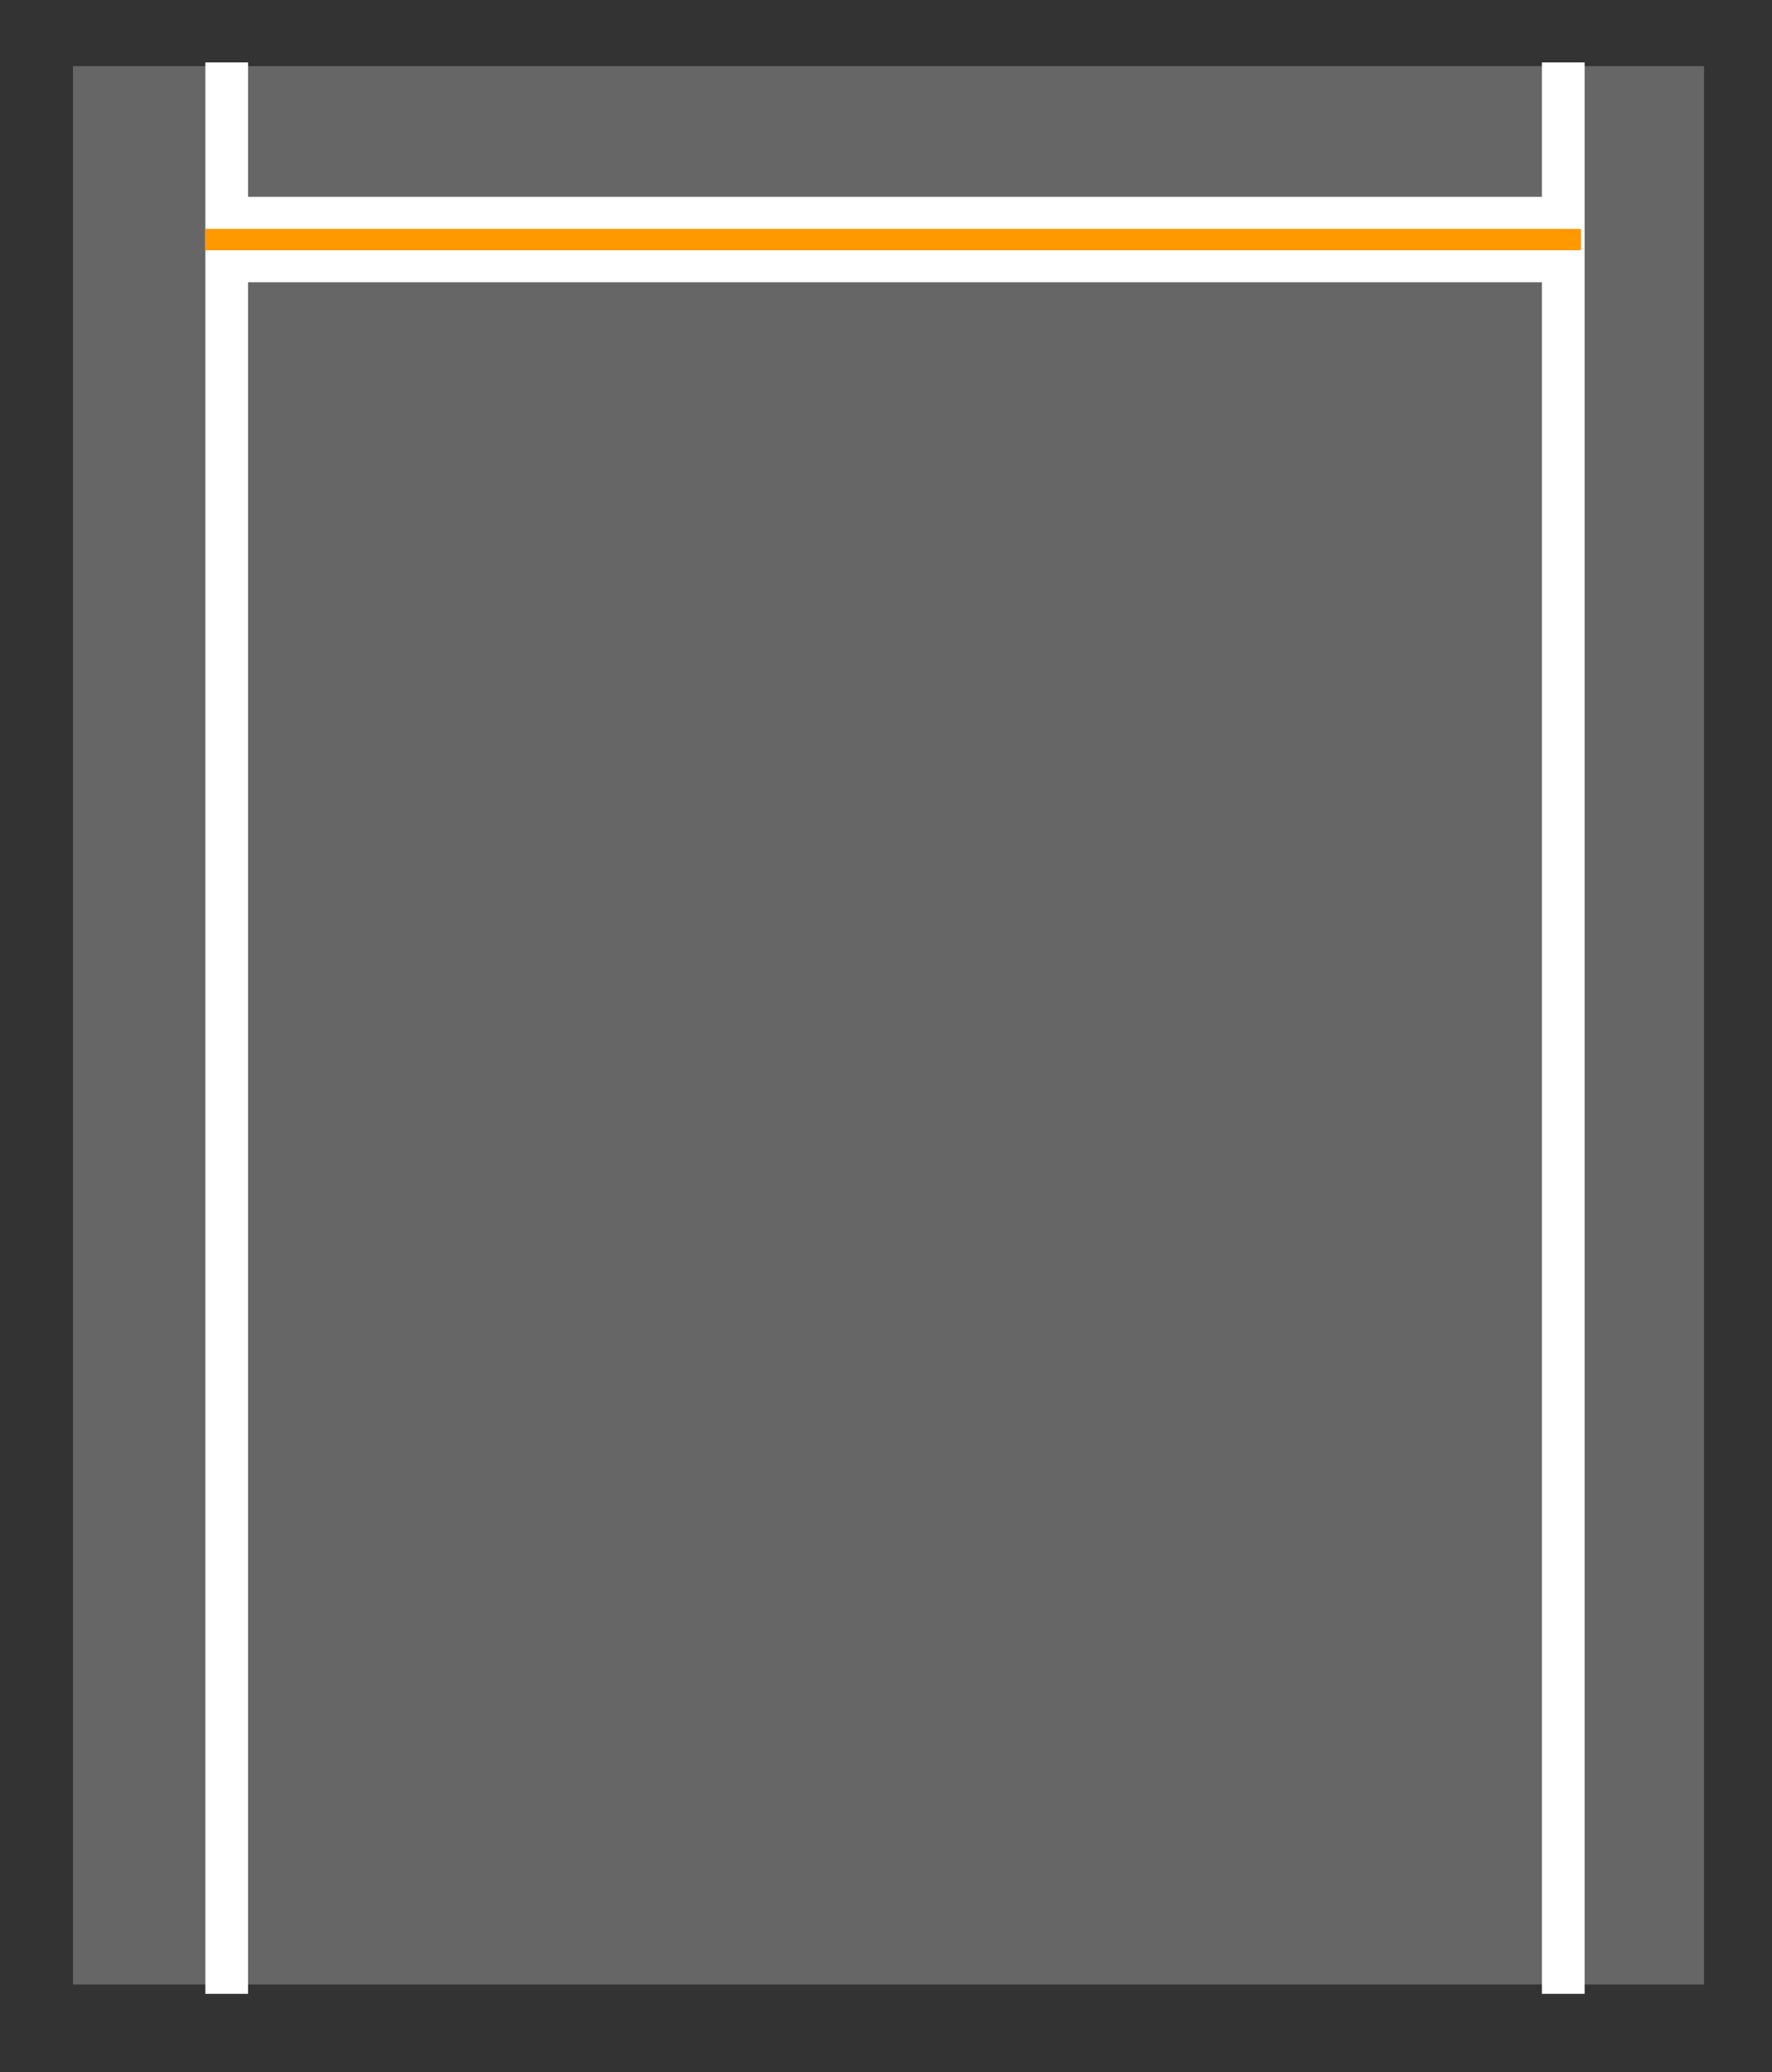 <?xml version="1.0" encoding="UTF-8" standalone="no"?>
<!-- Created with Inkscape (http://www.inkscape.org/) -->

<svg
   width="50.302mm"
   height="58.822mm"
   viewBox="0 0 50.302 58.822"
   version="1.1"
   id="svg1"
   inkscape:version="1.3.2 (1:1.3.2+202311252150+091e20ef0f)"
   sodipodi:docname="vm-02-01_3.svg"
   xmlns:inkscape="http://www.inkscape.org/namespaces/inkscape"
   xmlns:sodipodi="http://sodipodi.sourceforge.net/DTD/sodipodi-0.dtd"
   xmlns="http://www.w3.org/2000/svg"
   xmlns:svg="http://www.w3.org/2000/svg">
  <rect x="0" y="0" width="50.302" height="58.822" fill="#333333" stroke="none"/>
  <sodipodi:namedview
     id="namedview1"
     pagecolor="#ffffff"
     bordercolor="#000000"
     borderopacity="0.25"
     inkscape:showpageshadow="2"
     inkscape:pageopacity="0.0"
     inkscape:pagecheckerboard="0"
     inkscape:deskcolor="#d1d1d1"
     inkscape:document-units="mm"
     inkscape:zoom="1.7131103"
     inkscape:cx="387.89097"
     inkscape:cy="204.01489"
     inkscape:window-width="3840"
     inkscape:window-height="2123"
     inkscape:window-x="0"
     inkscape:window-y="0"
     inkscape:window-maximized="1"
     inkscape:current-layer="layer1" />
  <defs
     id="defs1" />
  <g
     inkscape:label="Layer 1"
     inkscape:groupmode="layer"
     id="layer1"
     transform="translate(-2.381,-94.456)">
    <path
       fill-rule="evenodd"
       d="M 4.452,96.334 H 50.754 V 150.785 H 4.452 Z"
       class="g5_29"
       id="path45"
       style="display:block;fill:#666666;stroke-width:0.265" />
    <path
       fill-rule="evenodd"
       d="m 8.817,96.228 v 54.822 z"
       class="g1_29"
       id="path46"
       style="display:block;fill:#000000;fill-opacity:0;stroke-width:0.265" />
    <path
       d="m 8.817,96.228 v 54.822"
       class="g6_29"
       id="path47"
       style="display:block;fill:none;stroke:#ffffff;stroke-width:1.213;stroke-linejoin:round" />
    <path
       fill-rule="evenodd"
       d="m 46.758,96.228 v 54.822 z"
       class="g1_29"
       id="path48"
       style="display:block;fill:#000000;fill-opacity:0;stroke-width:0.265" />
    <path
       d="m 46.758,96.228 v 54.822"
       class="g6_29"
       id="path49"
       style="display:block;fill:none;stroke:#ffffff;stroke-width:1.213;stroke-linejoin:round" />
    <path
       fill-rule="evenodd"
       d="M 9.002,101.255 H 46.891 Z"
       class="g1_29"
       id="path50"
       style="display:block;fill:#000000;fill-opacity:0;stroke-width:0.265" />
    <path
       d="M 9.002,101.255 H 46.891"
       class="g7_29"
       id="path51"
       style="display:block;fill:none;stroke:#ffffff;stroke-width:2.425;stroke-linejoin:round" />
    <path
       fill-rule="evenodd"
       d="m 8.209,101.255 h 39.053 z"
       class="g1_29"
       id="path54"
       style="display:block;fill:#000000;fill-opacity:0;stroke-width:0.265" />
    <path
       d="m 8.209,101.255 h 39.053"
       class="g8_29"
       id="path55"
       style="display:block;fill:none;stroke:#ff9900;stroke-width:0.606;stroke-linejoin:round" />
  </g>
</svg>
